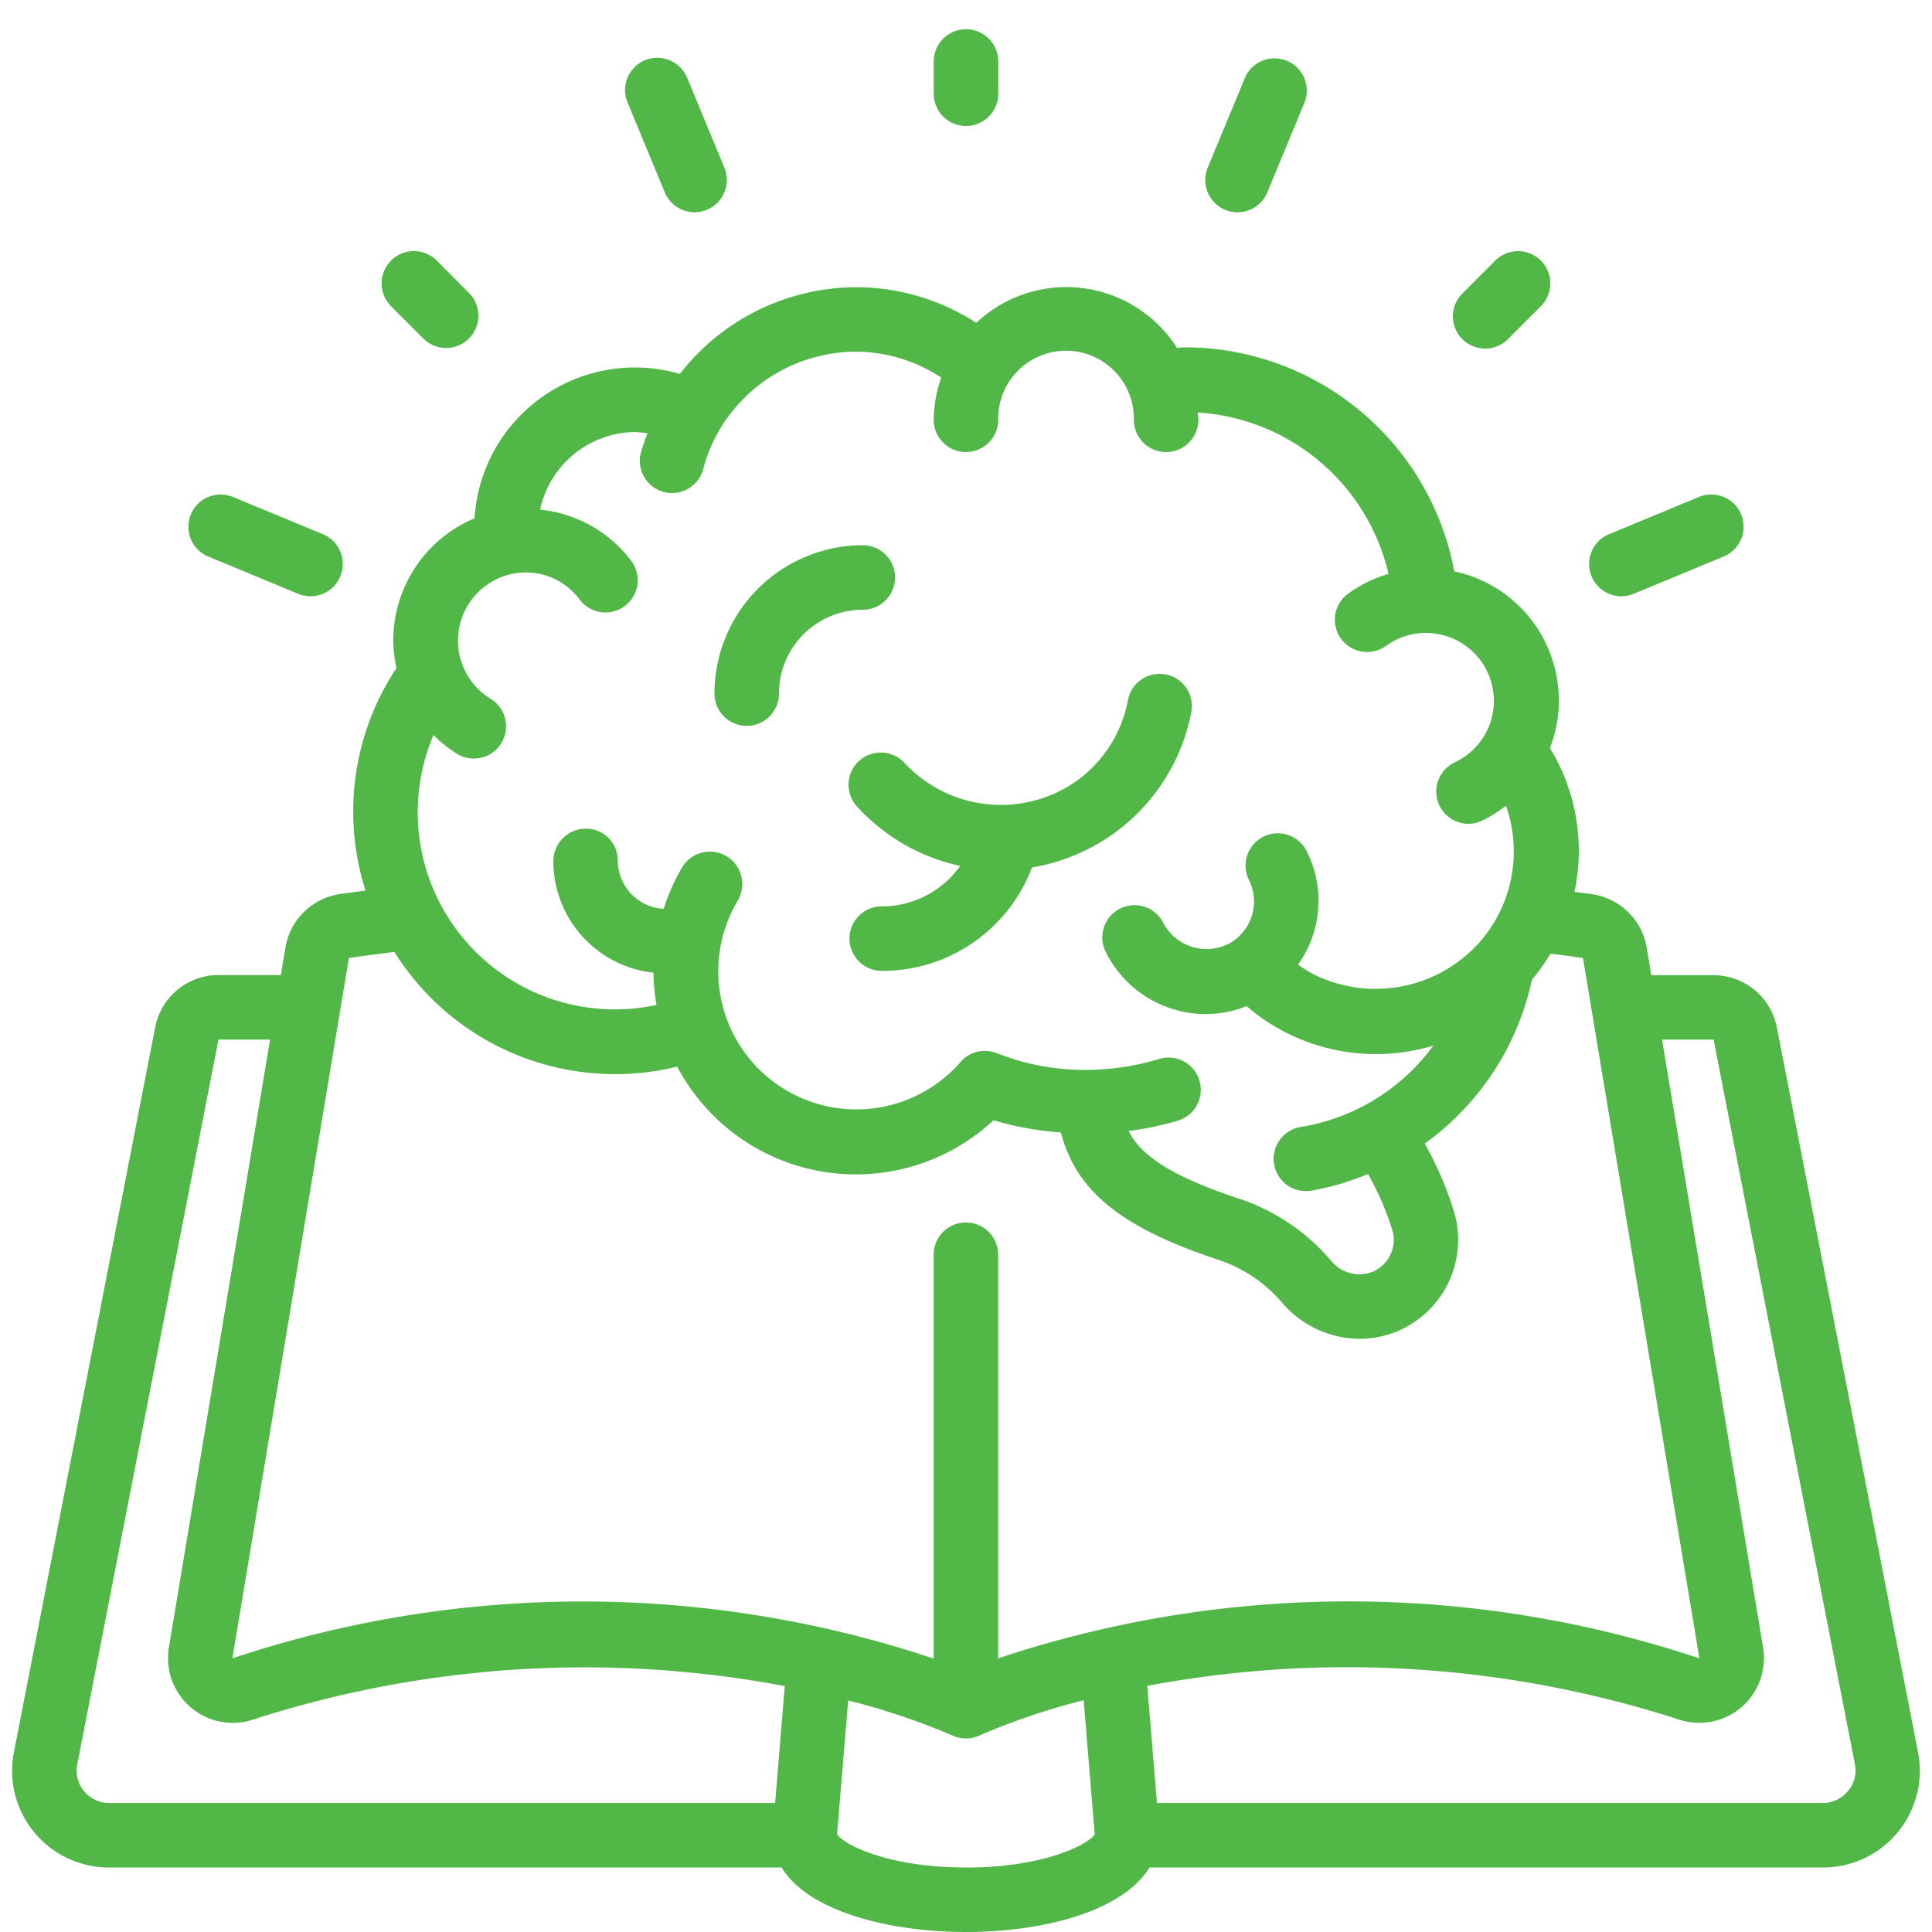 <svg xmlns="http://www.w3.org/2000/svg" width="85" height="85" viewBox="0 0 85 85">
  <g id="Group_3956" data-name="Group 3956" transform="translate(-17592.5 -6312.5)">
    <g id="Component_127_259" data-name="Component 127 – 259" transform="translate(17592.5 6312.5)">
      <g id="Path_6841" data-name="Path 6841" fill="none" opacity="0">
        <path d="M11.333,0H73.667A11.333,11.333,0,0,1,85,11.333V73.667A11.333,11.333,0,0,1,73.667,85H11.333A11.333,11.333,0,0,1,0,73.667V11.333A11.333,11.333,0,0,1,11.333,0Z" stroke="none"/>
        <path d="M 11.333 1 C 5.636 1 1 5.636 1 11.333 L 1 73.667 C 1 79.364 5.636 84 11.333 84 L 73.667 84 C 79.364 84 84 79.364 84 73.667 L 84 11.333 C 84 5.636 79.364 1 73.667 1 L 11.333 1 M 11.333 0 L 73.667 0 C 79.926 0 85 5.074 85 11.333 L 85 73.667 C 85 79.926 79.926 85 73.667 85 L 11.333 85 C 5.074 85 0 79.926 0 73.667 L 0 11.333 C 0 5.074 5.074 0 11.333 0 Z" stroke="none" fill="#bb2020"/>
      </g>
    </g>
    <g id="Page-1" transform="translate(17593.035 6313.786)">
      <g id="_026---Idea" data-name="026---Idea" transform="translate(0)">
        <path id="Shape" d="M78.064,40.568a2.838,2.838,0,0,0-2.785-2.3h-2.74l-.2-1.207a2.852,2.852,0,0,0-2.371-2.351c-.27-.043-.542-.071-.81-.108a8.655,8.655,0,0,0-1.078-6.327A5.806,5.806,0,0,0,63.871,20.5a12.073,12.073,0,0,0-11.8-9.856c-.142,0-.268.018-.4.023a5.772,5.772,0,0,0-8.83-1.1A9.739,9.739,0,0,0,37.545,8,9.851,9.851,0,0,0,29.8,11.814a7.067,7.067,0,0,0-9.033,6.351,5.84,5.84,0,0,0-3.577,5.38,5.771,5.771,0,0,0,.142,1.21,11.419,11.419,0,0,0-1.361,9.79c-.38.052-.769.1-1.135.153a2.855,2.855,0,0,0-2.389,2.35l-.2,1.212H9.5a2.838,2.838,0,0,0-2.784,2.3L.5,72.457a4.257,4.257,0,0,0,4.187,5.068H34.278c1.175,1.938,4.745,2.838,8.11,2.838,3.33,0,6.866-.878,8.075-2.838H80.088a4.257,4.257,0,0,0,4.187-5.067ZM21.482,26.113a3,3,0,0,1,1.532-5.565,2.943,2.943,0,0,1,2.382,1.2,1.419,1.419,0,0,0,2.279-1.691,5.732,5.732,0,0,0-4.024-2.27,4.313,4.313,0,0,1,4.207-3.415,4.423,4.423,0,0,1,.516.057,9.321,9.321,0,0,0-.3.888,1.419,1.419,0,0,0,2.747.709,6.9,6.9,0,0,1,.736-1.776,7.006,7.006,0,0,1,5.985-3.415A6.891,6.891,0,0,1,41.3,11.973a5.768,5.768,0,0,0-.333,1.86,1.419,1.419,0,0,0,2.838,0,2.985,2.985,0,1,1,5.969,0,1.419,1.419,0,0,0,2.838,0c0-.109-.027-.213-.033-.322a9.21,9.21,0,0,1,8.4,7.1,5.758,5.758,0,0,0-1.836.915,1.419,1.419,0,0,0,1.7,2.27,2.991,2.991,0,0,1,4.387,3.869,3.026,3.026,0,0,1-1.344,1.243,1.419,1.419,0,0,0,.6,2.7,1.4,1.4,0,0,0,.6-.135,5.828,5.828,0,0,0,1.06-.663,6.06,6.06,0,0,1-1.2,6.052l-.034.035a6.128,6.128,0,0,1-7.236,1.328A5.631,5.631,0,0,1,57,37.8a4.833,4.833,0,0,0,.375-4.994,1.419,1.419,0,1,0-2.536,1.277,2.113,2.113,0,0,1-.684,2.675,2.141,2.141,0,0,1-3.082-.786,1.419,1.419,0,0,0-2.538,1.27,4.919,4.919,0,0,0,4.421,2.736,4.867,4.867,0,0,0,1.781-.35A8.4,8.4,0,0,0,56.4,40.758a8.74,8.74,0,0,0,6.554.606,9.044,9.044,0,0,1-5.843,3.583,1.419,1.419,0,0,0,.223,2.819,1.51,1.51,0,0,0,.226-.017,11.66,11.66,0,0,0,2.517-.735,12.687,12.687,0,0,1,1.058,2.436,1.463,1.463,0,0,1,.074.458,1.531,1.531,0,0,1-.931,1.408,1.606,1.606,0,0,1-1.832-.492,9.057,9.057,0,0,0-4.153-2.76c-3.066-1.027-4.25-1.945-4.752-2.944a13.621,13.621,0,0,0,2.175-.454,1.419,1.419,0,1,0-.834-2.713,10.753,10.753,0,0,1-2.449.45,10.531,10.531,0,0,1-4.7-.709,1.419,1.419,0,0,0-1.591.4,6.076,6.076,0,0,1-9.8-7.1A1.423,1.423,0,0,0,29.9,33.521a8.861,8.861,0,0,0-.812,1.826,2.128,2.128,0,0,1-2.016-2.091v-.035a1.4,1.4,0,0,0-1.419-1.4,1.433,1.433,0,0,0-1.419,1.436,4.938,4.938,0,0,0,4.406,4.9,8.908,8.908,0,0,0,.129,1.419A8.671,8.671,0,0,1,18.962,27.7a5.719,5.719,0,0,0,1.056.841,1.419,1.419,0,0,0,1.464-2.431Zm-6.243,11.4c.654-.1,1.329-.182,2-.27A11.456,11.456,0,0,0,29.683,42.29,8.888,8.888,0,0,0,43.6,44.65a13.621,13.621,0,0,0,2.961.536c.685,2.6,2.666,4.174,6.828,5.569a6.288,6.288,0,0,1,2.889,1.9,4.519,4.519,0,0,0,3.428,1.61,4.309,4.309,0,0,0,1.684-.343,4.369,4.369,0,0,0,2.652-4.017,4.21,4.21,0,0,0-.216-1.342,15.51,15.51,0,0,0-1.254-2.887,11.961,11.961,0,0,0,4.715-7.211,8.887,8.887,0,0,0,.817-1.144c.475.061.951.115,1.429.194l5.122,30.81a48.7,48.7,0,0,0-30.852,0V50.566a1.419,1.419,0,1,0-2.838,0V68.334a48.713,48.713,0,0,0-30.852-.011ZM3.584,74.165A1.408,1.408,0,0,1,3.286,73L9.5,41.1h2.27L7.317,67.861a2.848,2.848,0,0,0,3.662,3.17,47.469,47.469,0,0,1,23.436-1.487l-.423,5.143H4.689a1.429,1.429,0,0,1-1.105-.522Zm38.8,3.36c-3.418,0-5.379-1.01-5.667-1.46l.488-5.888a30.323,30.323,0,0,1,4.566,1.531,1.432,1.432,0,0,0,.613.142A1.41,1.41,0,0,0,43,71.708a30.223,30.223,0,0,1,4.565-1.541l.488,5.9c-.288.451-2.249,1.461-5.667,1.461Zm38.8-3.36a1.429,1.429,0,0,1-1.105.522H50.79l-.426-5.153a47.483,47.483,0,0,1,23.446,1.5,2.846,2.846,0,0,0,3.649-3.177L73.011,41.1h2.27L81.5,73A1.408,1.408,0,0,1,81.194,74.165Z" transform="translate(-0.424 3.351)" fill="#51b747"/>
        <path id="Shape-2" data-name="Shape" d="M26.824,23.815a1.419,1.419,0,0,0-.1,2,8.556,8.556,0,0,0,4.548,2.622,4.227,4.227,0,0,1-3.454,1.781,1.419,1.419,0,1,0,0,2.838,7.036,7.036,0,0,0,6.611-4.55A8.563,8.563,0,0,0,41.433,21.7a1.419,1.419,0,1,0-2.787-.533,5.656,5.656,0,0,1-2.35,3.6,5.792,5.792,0,0,1-7.469-.851,1.419,1.419,0,0,0-2-.1Z" transform="translate(10.439 8.372)" fill="#51b747"/>
        <path id="Shape-3" data-name="Shape" d="M23.619,23.946a1.419,1.419,0,0,0,1.419-1.419,3.689,3.689,0,0,1,3.689-3.689,1.419,1.419,0,1,0,0-2.838A6.534,6.534,0,0,0,22.2,22.527a1.419,1.419,0,0,0,1.419,1.419Z" transform="translate(8.698 6.702)" fill="#51b747"/>
        <path id="Shape-4" data-name="Shape" d="M31.838,2.838V1.419a1.419,1.419,0,0,0-2.838,0V2.838a1.419,1.419,0,0,0,2.838,0Z" transform="translate(11.546 0)" fill="#51b747"/>
        <path id="Shape-5" data-name="Shape" d="M46.957,7.3,45.538,8.723a1.419,1.419,0,1,0,2.006,2.006L48.963,9.31A1.419,1.419,0,1,0,46.957,7.3Z" transform="translate(18.292 2.878)" fill="#51b747"/>
        <path id="Shape-6" data-name="Shape" d="M14.726,11.145a1.419,1.419,0,0,0,1-2.422L14.31,7.3A1.419,1.419,0,1,0,12.3,9.31l1.419,1.419a1.419,1.419,0,0,0,1,.416Z" transform="translate(4.371 2.878)" fill="#51b747"/>
        <path id="Shape-7" data-name="Shape" d="M22.484,7.682a1.439,1.439,0,0,0,.543-.108A1.419,1.419,0,0,0,23.8,5.72l-1.63-3.933a1.419,1.419,0,1,0-2.621,1.087l1.629,3.933a1.419,1.419,0,0,0,1.311.875Z" transform="translate(7.535 0.37)" fill="#51b747"/>
        <path id="Shape-8" data-name="Shape" d="M41.01,1.011a1.419,1.419,0,0,0-1.853.768l-1.63,3.933a1.419,1.419,0,0,0,.768,1.856,1.439,1.439,0,0,0,.543.108A1.419,1.419,0,0,0,40.149,6.8l1.629-3.933a1.419,1.419,0,0,0-.768-1.856Z" transform="translate(15.072 0.378)" fill="#51b747"/>
        <path id="Shape-9" data-name="Shape" d="M50.745,18.9a1.419,1.419,0,0,0,.543-.109l3.932-1.629a1.419,1.419,0,1,0-1.085-2.622L50.2,16.17a1.419,1.419,0,0,0,.543,2.731Z" transform="translate(20.058 6.046)" fill="#51b747"/>
        <path id="Shape-10" data-name="Shape" d="M10.711,18.792A1.419,1.419,0,1,0,11.8,16.17L7.865,14.541A1.419,1.419,0,1,0,6.78,17.163Z" transform="translate(1.871 6.046)" fill="#51b747"/>
      </g>
    </g>
  </g>
</svg>
